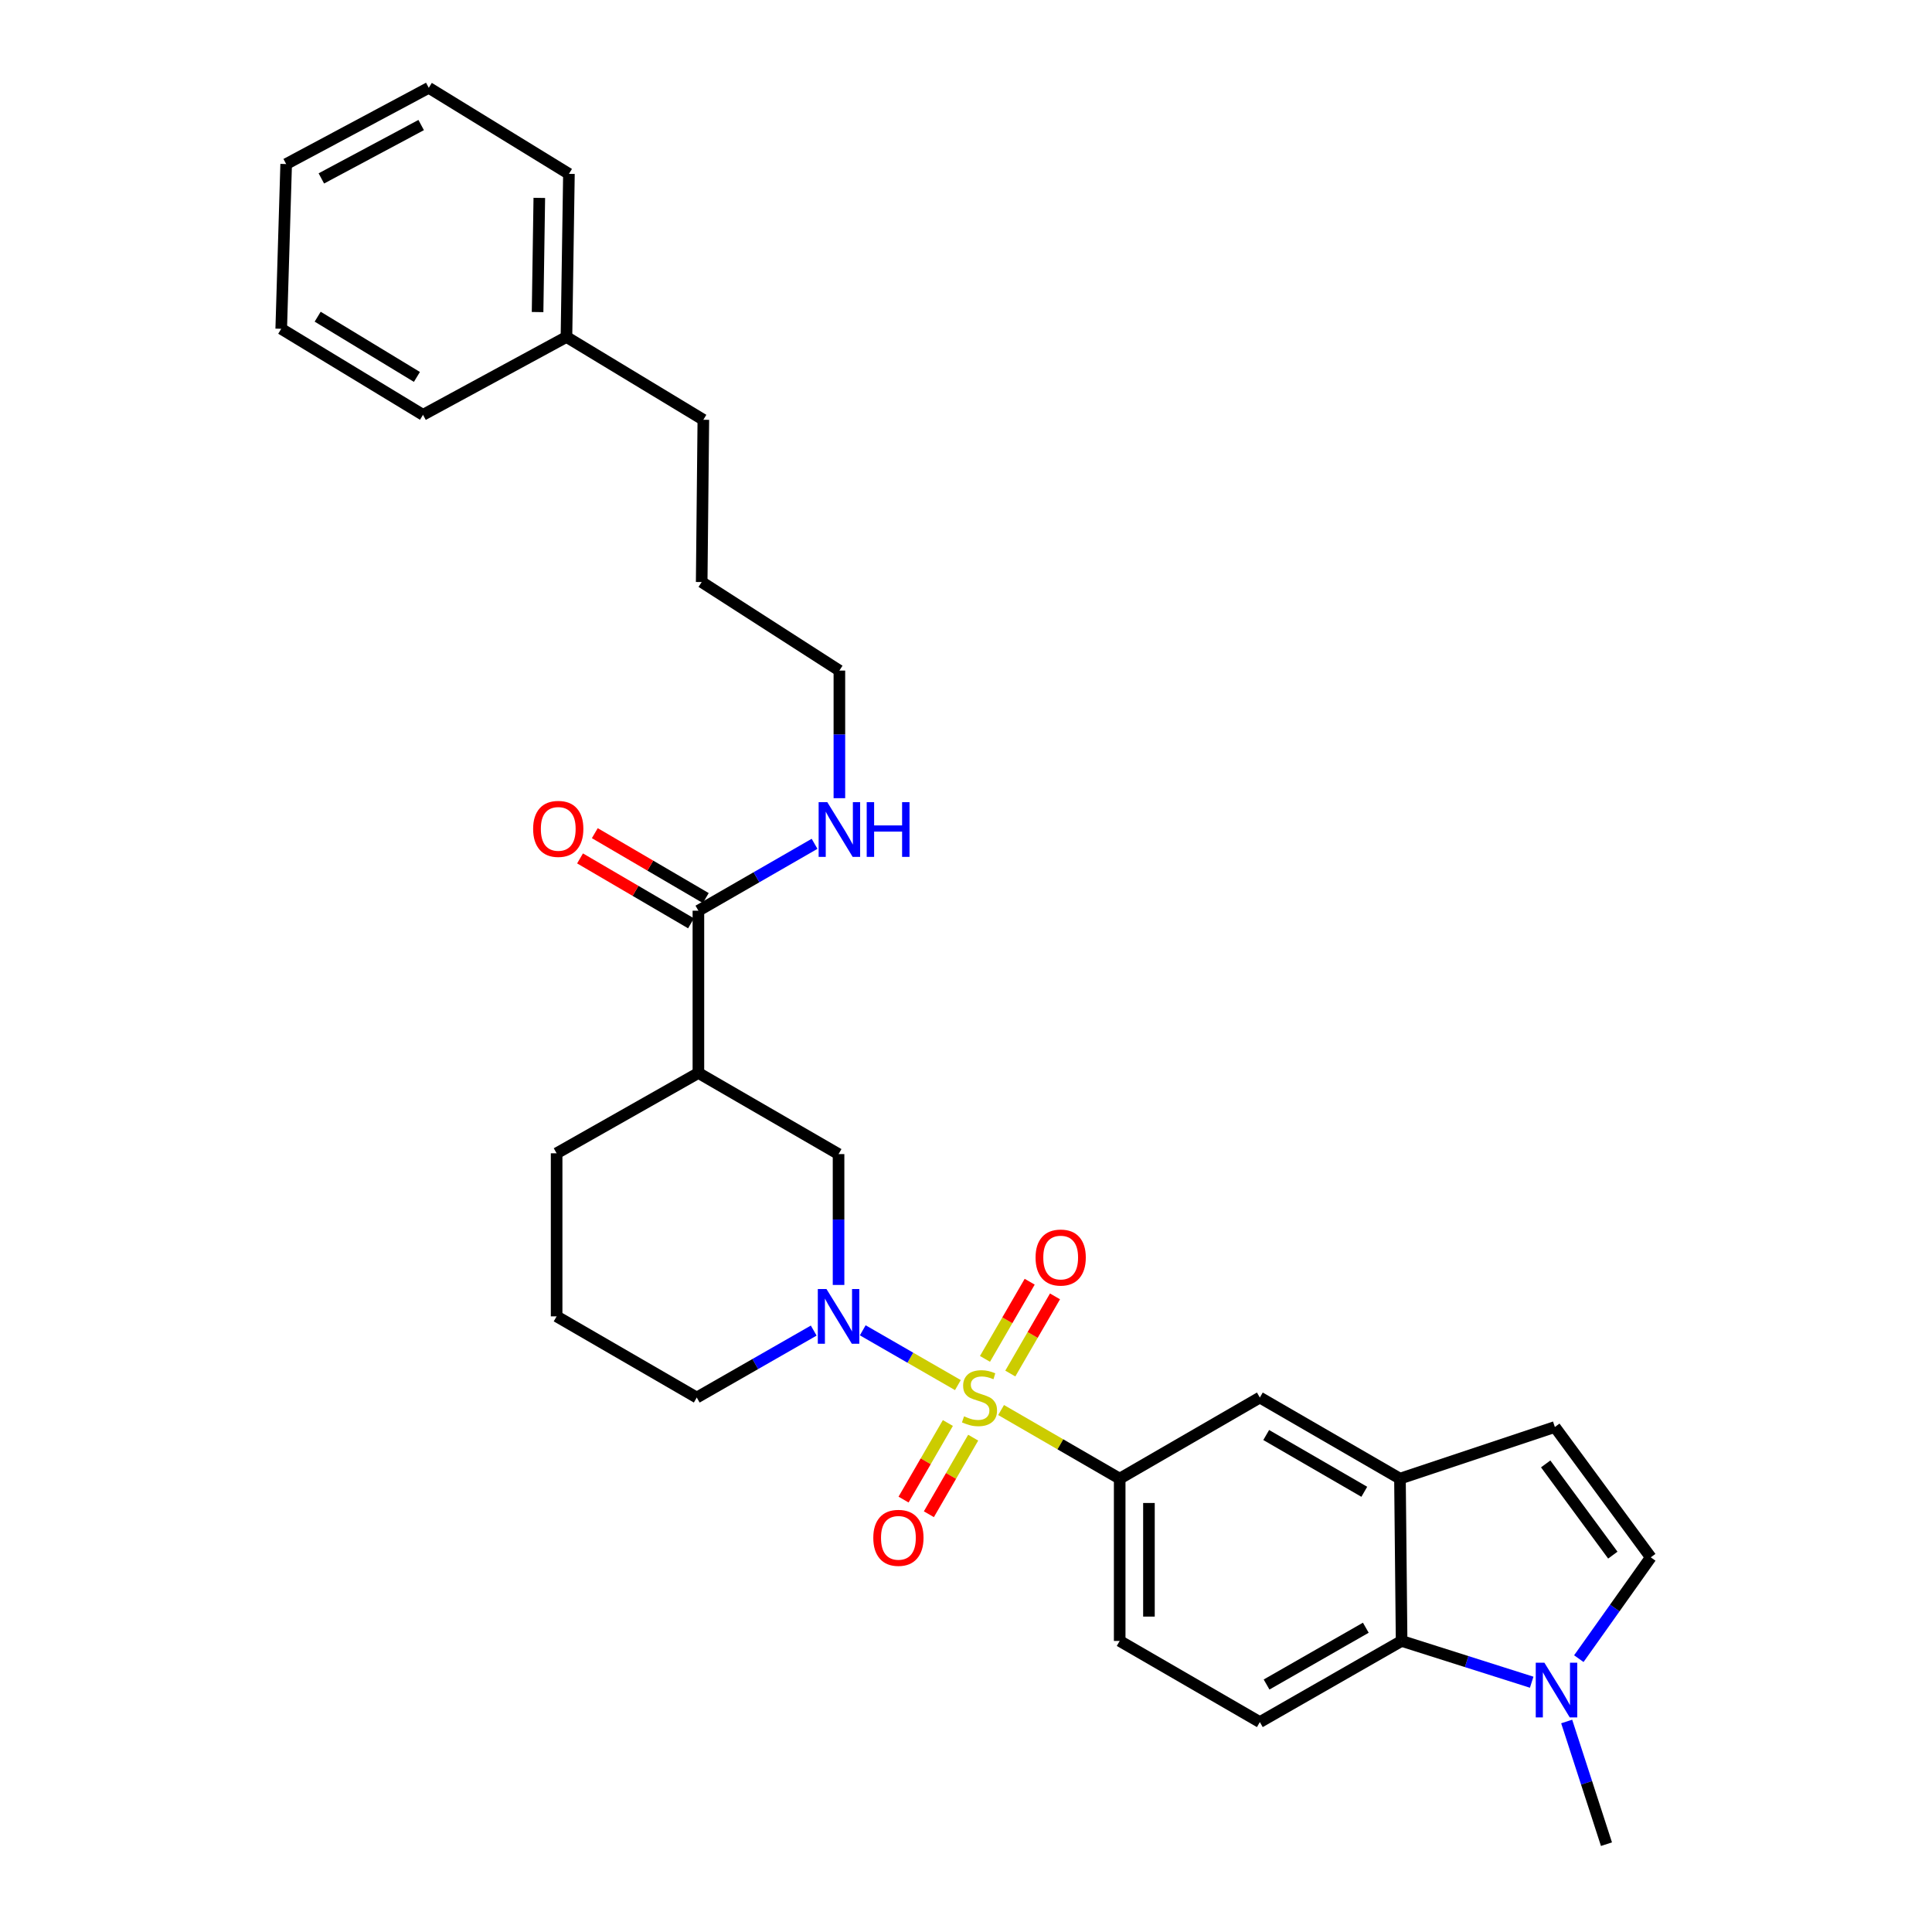 <?xml version='1.0' encoding='iso-8859-1'?>
<svg version='1.1' baseProfile='full'
              xmlns='http://www.w3.org/2000/svg'
                      xmlns:rdkit='http://www.rdkit.org/xml'
                      xmlns:xlink='http://www.w3.org/1999/xlink'
                  xml:space='preserve'
width='1000px' height='1000px' viewBox='0 0 1000 1000'>
<!-- END OF HEADER -->
<rect style='opacity:1.0;fill:#FFFFFF;stroke:none' width='1000' height='1000' x='0' y='0'> </rect>
<path class='bond-0' d='M 495.805,716.924 L 471.181,702.742' style='fill:none;fill-rule:evenodd;stroke:#CCCC00;stroke-width:6px;stroke-linecap:butt;stroke-linejoin:miter;stroke-opacity:1' />
<path class='bond-0' d='M 471.181,702.742 L 446.557,688.561' style='fill:none;fill-rule:evenodd;stroke:#0000FF;stroke-width:6px;stroke-linecap:butt;stroke-linejoin:miter;stroke-opacity:1' />
<path class='bond-1' d='M 518.166,729.83 L 548.858,747.585' style='fill:none;fill-rule:evenodd;stroke:#CCCC00;stroke-width:6px;stroke-linecap:butt;stroke-linejoin:miter;stroke-opacity:1' />
<path class='bond-1' d='M 548.858,747.585 L 579.55,765.34' style='fill:none;fill-rule:evenodd;stroke:#000000;stroke-width:6px;stroke-linecap:butt;stroke-linejoin:miter;stroke-opacity:1' />
<path class='bond-11' d='M 490.614,736.549 L 479.146,756.366' style='fill:none;fill-rule:evenodd;stroke:#CCCC00;stroke-width:6px;stroke-linecap:butt;stroke-linejoin:miter;stroke-opacity:1' />
<path class='bond-11' d='M 479.146,756.366 L 467.678,776.183' style='fill:none;fill-rule:evenodd;stroke:#FF0000;stroke-width:6px;stroke-linecap:butt;stroke-linejoin:miter;stroke-opacity:1' />
<path class='bond-11' d='M 503.719,744.132 L 492.251,763.95' style='fill:none;fill-rule:evenodd;stroke:#CCCC00;stroke-width:6px;stroke-linecap:butt;stroke-linejoin:miter;stroke-opacity:1' />
<path class='bond-11' d='M 492.251,763.95 L 480.784,783.767' style='fill:none;fill-rule:evenodd;stroke:#FF0000;stroke-width:6px;stroke-linecap:butt;stroke-linejoin:miter;stroke-opacity:1' />
<path class='bond-12' d='M 522.933,710.944 L 534.5,690.974' style='fill:none;fill-rule:evenodd;stroke:#CCCC00;stroke-width:6px;stroke-linecap:butt;stroke-linejoin:miter;stroke-opacity:1' />
<path class='bond-12' d='M 534.5,690.974 L 546.066,671.004' style='fill:none;fill-rule:evenodd;stroke:#FF0000;stroke-width:6px;stroke-linecap:butt;stroke-linejoin:miter;stroke-opacity:1' />
<path class='bond-12' d='M 509.831,703.355 L 521.398,683.385' style='fill:none;fill-rule:evenodd;stroke:#CCCC00;stroke-width:6px;stroke-linecap:butt;stroke-linejoin:miter;stroke-opacity:1' />
<path class='bond-12' d='M 521.398,683.385 L 532.964,663.416' style='fill:none;fill-rule:evenodd;stroke:#FF0000;stroke-width:6px;stroke-linecap:butt;stroke-linejoin:miter;stroke-opacity:1' />
<path class='bond-6' d='M 434.035,665.089 L 434.035,631.223' style='fill:none;fill-rule:evenodd;stroke:#0000FF;stroke-width:6px;stroke-linecap:butt;stroke-linejoin:miter;stroke-opacity:1' />
<path class='bond-6' d='M 434.035,631.223 L 434.035,597.358' style='fill:none;fill-rule:evenodd;stroke:#000000;stroke-width:6px;stroke-linecap:butt;stroke-linejoin:miter;stroke-opacity:1' />
<path class='bond-17' d='M 421.181,688.708 L 390.912,706.037' style='fill:none;fill-rule:evenodd;stroke:#0000FF;stroke-width:6px;stroke-linecap:butt;stroke-linejoin:miter;stroke-opacity:1' />
<path class='bond-17' d='M 390.912,706.037 L 360.643,723.365' style='fill:none;fill-rule:evenodd;stroke:#000000;stroke-width:6px;stroke-linecap:butt;stroke-linejoin:miter;stroke-opacity:1' />
<path class='bond-10' d='M 579.55,765.34 L 652.093,723.365' style='fill:none;fill-rule:evenodd;stroke:#000000;stroke-width:6px;stroke-linecap:butt;stroke-linejoin:miter;stroke-opacity:1' />
<path class='bond-14' d='M 579.55,765.34 L 579.55,849.348' style='fill:none;fill-rule:evenodd;stroke:#000000;stroke-width:6px;stroke-linecap:butt;stroke-linejoin:miter;stroke-opacity:1' />
<path class='bond-14' d='M 594.691,777.941 L 594.691,836.747' style='fill:none;fill-rule:evenodd;stroke:#000000;stroke-width:6px;stroke-linecap:butt;stroke-linejoin:miter;stroke-opacity:1' />
<path class='bond-2' d='M 792.798,870.711 L 759.133,860.029' style='fill:none;fill-rule:evenodd;stroke:#0000FF;stroke-width:6px;stroke-linecap:butt;stroke-linejoin:miter;stroke-opacity:1' />
<path class='bond-2' d='M 759.133,860.029 L 725.468,849.348' style='fill:none;fill-rule:evenodd;stroke:#000000;stroke-width:6px;stroke-linecap:butt;stroke-linejoin:miter;stroke-opacity:1' />
<path class='bond-19' d='M 810.913,891.042 L 821.21,922.793' style='fill:none;fill-rule:evenodd;stroke:#0000FF;stroke-width:6px;stroke-linecap:butt;stroke-linejoin:miter;stroke-opacity:1' />
<path class='bond-19' d='M 821.21,922.793 L 831.507,954.545' style='fill:none;fill-rule:evenodd;stroke:#000000;stroke-width:6px;stroke-linecap:butt;stroke-linejoin:miter;stroke-opacity:1' />
<path class='bond-32' d='M 817.194,858.518 L 835.815,832.298' style='fill:none;fill-rule:evenodd;stroke:#0000FF;stroke-width:6px;stroke-linecap:butt;stroke-linejoin:miter;stroke-opacity:1' />
<path class='bond-32' d='M 835.815,832.298 L 854.437,806.078' style='fill:none;fill-rule:evenodd;stroke:#000000;stroke-width:6px;stroke-linecap:butt;stroke-linejoin:miter;stroke-opacity:1' />
<path class='bond-3' d='M 361.492,555.366 L 434.035,597.358' style='fill:none;fill-rule:evenodd;stroke:#000000;stroke-width:6px;stroke-linecap:butt;stroke-linejoin:miter;stroke-opacity:1' />
<path class='bond-7' d='M 361.492,555.366 L 361.492,471.375' style='fill:none;fill-rule:evenodd;stroke:#000000;stroke-width:6px;stroke-linecap:butt;stroke-linejoin:miter;stroke-opacity:1' />
<path class='bond-31' d='M 361.492,555.366 L 288.108,596.945' style='fill:none;fill-rule:evenodd;stroke:#000000;stroke-width:6px;stroke-linecap:butt;stroke-linejoin:miter;stroke-opacity:1' />
<path class='bond-4' d='M 724.619,765.34 L 652.093,723.365' style='fill:none;fill-rule:evenodd;stroke:#000000;stroke-width:6px;stroke-linecap:butt;stroke-linejoin:miter;stroke-opacity:1' />
<path class='bond-4' d='M 706.156,772.149 L 655.387,742.766' style='fill:none;fill-rule:evenodd;stroke:#000000;stroke-width:6px;stroke-linecap:butt;stroke-linejoin:miter;stroke-opacity:1' />
<path class='bond-9' d='M 724.619,765.34 L 804.791,738.624' style='fill:none;fill-rule:evenodd;stroke:#000000;stroke-width:6px;stroke-linecap:butt;stroke-linejoin:miter;stroke-opacity:1' />
<path class='bond-30' d='M 724.619,765.34 L 725.468,849.348' style='fill:none;fill-rule:evenodd;stroke:#000000;stroke-width:6px;stroke-linecap:butt;stroke-linejoin:miter;stroke-opacity:1' />
<path class='bond-5' d='M 725.468,849.348 L 652.093,891.348' style='fill:none;fill-rule:evenodd;stroke:#000000;stroke-width:6px;stroke-linecap:butt;stroke-linejoin:miter;stroke-opacity:1' />
<path class='bond-5' d='M 706.94,842.507 L 655.577,871.907' style='fill:none;fill-rule:evenodd;stroke:#000000;stroke-width:6px;stroke-linecap:butt;stroke-linejoin:miter;stroke-opacity:1' />
<path class='bond-15' d='M 365.314,464.84 L 336.593,448.042' style='fill:none;fill-rule:evenodd;stroke:#000000;stroke-width:6px;stroke-linecap:butt;stroke-linejoin:miter;stroke-opacity:1' />
<path class='bond-15' d='M 336.593,448.042 L 307.872,431.243' style='fill:none;fill-rule:evenodd;stroke:#FF0000;stroke-width:6px;stroke-linecap:butt;stroke-linejoin:miter;stroke-opacity:1' />
<path class='bond-15' d='M 357.67,477.91 L 328.949,461.111' style='fill:none;fill-rule:evenodd;stroke:#000000;stroke-width:6px;stroke-linecap:butt;stroke-linejoin:miter;stroke-opacity:1' />
<path class='bond-15' d='M 328.949,461.111 L 300.228,444.313' style='fill:none;fill-rule:evenodd;stroke:#FF0000;stroke-width:6px;stroke-linecap:butt;stroke-linejoin:miter;stroke-opacity:1' />
<path class='bond-16' d='M 361.492,471.375 L 391.556,454.065' style='fill:none;fill-rule:evenodd;stroke:#000000;stroke-width:6px;stroke-linecap:butt;stroke-linejoin:miter;stroke-opacity:1' />
<path class='bond-16' d='M 391.556,454.065 L 421.619,436.754' style='fill:none;fill-rule:evenodd;stroke:#0000FF;stroke-width:6px;stroke-linecap:butt;stroke-linejoin:miter;stroke-opacity:1' />
<path class='bond-8' d='M 854.437,806.078 L 804.791,738.624' style='fill:none;fill-rule:evenodd;stroke:#000000;stroke-width:6px;stroke-linecap:butt;stroke-linejoin:miter;stroke-opacity:1' />
<path class='bond-8' d='M 834.796,804.935 L 800.044,757.718' style='fill:none;fill-rule:evenodd;stroke:#000000;stroke-width:6px;stroke-linecap:butt;stroke-linejoin:miter;stroke-opacity:1' />
<path class='bond-13' d='M 652.093,891.348 L 579.55,849.348' style='fill:none;fill-rule:evenodd;stroke:#000000;stroke-width:6px;stroke-linecap:butt;stroke-linejoin:miter;stroke-opacity:1' />
<path class='bond-22' d='M 434.464,413.141 L 434.464,380.116' style='fill:none;fill-rule:evenodd;stroke:#0000FF;stroke-width:6px;stroke-linecap:butt;stroke-linejoin:miter;stroke-opacity:1' />
<path class='bond-22' d='M 434.464,380.116 L 434.464,347.091' style='fill:none;fill-rule:evenodd;stroke:#000000;stroke-width:6px;stroke-linecap:butt;stroke-linejoin:miter;stroke-opacity:1' />
<path class='bond-21' d='M 360.643,723.365 L 288.108,681.349' style='fill:none;fill-rule:evenodd;stroke:#000000;stroke-width:6px;stroke-linecap:butt;stroke-linejoin:miter;stroke-opacity:1' />
<path class='bond-18' d='M 288.108,596.945 L 288.108,681.349' style='fill:none;fill-rule:evenodd;stroke:#000000;stroke-width:6px;stroke-linecap:butt;stroke-linejoin:miter;stroke-opacity:1' />
<path class='bond-20' d='M 293.197,174.415 L 364.049,217.273' style='fill:none;fill-rule:evenodd;stroke:#000000;stroke-width:6px;stroke-linecap:butt;stroke-linejoin:miter;stroke-opacity:1' />
<path class='bond-24' d='M 293.197,174.415 L 294.476,89.995' style='fill:none;fill-rule:evenodd;stroke:#000000;stroke-width:6px;stroke-linecap:butt;stroke-linejoin:miter;stroke-opacity:1' />
<path class='bond-24' d='M 278.25,161.523 L 279.145,102.428' style='fill:none;fill-rule:evenodd;stroke:#000000;stroke-width:6px;stroke-linecap:butt;stroke-linejoin:miter;stroke-opacity:1' />
<path class='bond-25' d='M 293.197,174.415 L 218.947,214.716' style='fill:none;fill-rule:evenodd;stroke:#000000;stroke-width:6px;stroke-linecap:butt;stroke-linejoin:miter;stroke-opacity:1' />
<path class='bond-26' d='M 434.464,347.091 L 363.191,301.264' style='fill:none;fill-rule:evenodd;stroke:#000000;stroke-width:6px;stroke-linecap:butt;stroke-linejoin:miter;stroke-opacity:1' />
<path class='bond-23' d='M 364.049,217.273 L 363.191,301.264' style='fill:none;fill-rule:evenodd;stroke:#000000;stroke-width:6px;stroke-linecap:butt;stroke-linejoin:miter;stroke-opacity:1' />
<path class='bond-27' d='M 294.476,89.995 L 221.933,45.455' style='fill:none;fill-rule:evenodd;stroke:#000000;stroke-width:6px;stroke-linecap:butt;stroke-linejoin:miter;stroke-opacity:1' />
<path class='bond-28' d='M 218.947,214.716 L 145.563,170.184' style='fill:none;fill-rule:evenodd;stroke:#000000;stroke-width:6px;stroke-linecap:butt;stroke-linejoin:miter;stroke-opacity:1' />
<path class='bond-28' d='M 215.794,195.092 L 164.425,163.919' style='fill:none;fill-rule:evenodd;stroke:#000000;stroke-width:6px;stroke-linecap:butt;stroke-linejoin:miter;stroke-opacity:1' />
<path class='bond-33' d='M 221.933,45.455 L 148.12,84.914' style='fill:none;fill-rule:evenodd;stroke:#000000;stroke-width:6px;stroke-linecap:butt;stroke-linejoin:miter;stroke-opacity:1' />
<path class='bond-33' d='M 217.999,64.726 L 166.33,92.348' style='fill:none;fill-rule:evenodd;stroke:#000000;stroke-width:6px;stroke-linecap:butt;stroke-linejoin:miter;stroke-opacity:1' />
<path class='bond-29' d='M 145.563,170.184 L 148.12,84.914' style='fill:none;fill-rule:evenodd;stroke:#000000;stroke-width:6px;stroke-linecap:butt;stroke-linejoin:miter;stroke-opacity:1' />
<path  class='atom-0' d='M 498.99 733.085
Q 499.31 733.205, 500.63 733.765
Q 501.95 734.325, 503.39 734.685
Q 504.87 735.005, 506.31 735.005
Q 508.99 735.005, 510.55 733.725
Q 512.11 732.405, 512.11 730.125
Q 512.11 728.565, 511.31 727.605
Q 510.55 726.645, 509.35 726.125
Q 508.15 725.605, 506.15 725.005
Q 503.63 724.245, 502.11 723.525
Q 500.63 722.805, 499.55 721.285
Q 498.51 719.765, 498.51 717.205
Q 498.51 713.645, 500.91 711.445
Q 503.35 709.245, 508.15 709.245
Q 511.43 709.245, 515.15 710.805
L 514.23 713.885
Q 510.83 712.485, 508.27 712.485
Q 505.51 712.485, 503.99 713.645
Q 502.47 714.765, 502.51 716.725
Q 502.51 718.245, 503.27 719.165
Q 504.07 720.085, 505.19 720.605
Q 506.35 721.125, 508.27 721.725
Q 510.83 722.525, 512.35 723.325
Q 513.87 724.125, 514.95 725.765
Q 516.07 727.365, 516.07 730.125
Q 516.07 734.045, 513.43 736.165
Q 510.83 738.245, 506.47 738.245
Q 503.95 738.245, 502.03 737.685
Q 500.15 737.165, 497.91 736.245
L 498.99 733.085
' fill='#CCCC00'/>
<path  class='atom-1' d='M 427.775 667.189
L 437.055 682.189
Q 437.975 683.669, 439.455 686.349
Q 440.935 689.029, 441.015 689.189
L 441.015 667.189
L 444.775 667.189
L 444.775 695.509
L 440.895 695.509
L 430.935 679.109
Q 429.775 677.189, 428.535 674.989
Q 427.335 672.789, 426.975 672.109
L 426.975 695.509
L 423.295 695.509
L 423.295 667.189
L 427.775 667.189
' fill='#0000FF'/>
<path  class='atom-3' d='M 799.381 860.625
L 808.661 875.625
Q 809.581 877.105, 811.061 879.785
Q 812.541 882.465, 812.621 882.625
L 812.621 860.625
L 816.381 860.625
L 816.381 888.945
L 812.501 888.945
L 802.541 872.545
Q 801.381 870.625, 800.141 868.425
Q 798.941 866.225, 798.581 865.545
L 798.581 888.945
L 794.901 888.945
L 794.901 860.625
L 799.381 860.625
' fill='#0000FF'/>
<path  class='atom-12' d='M 452.016 795.98
Q 452.016 789.18, 455.376 785.38
Q 458.736 781.58, 465.016 781.58
Q 471.296 781.58, 474.656 785.38
Q 478.016 789.18, 478.016 795.98
Q 478.016 802.86, 474.616 806.78
Q 471.216 810.66, 465.016 810.66
Q 458.776 810.66, 455.376 806.78
Q 452.016 802.9, 452.016 795.98
M 465.016 807.46
Q 469.336 807.46, 471.656 804.58
Q 474.016 801.66, 474.016 795.98
Q 474.016 790.42, 471.656 787.62
Q 469.336 784.78, 465.016 784.78
Q 460.696 784.78, 458.336 787.58
Q 456.016 790.38, 456.016 795.98
Q 456.016 801.7, 458.336 804.58
Q 460.696 807.46, 465.016 807.46
' fill='#FF0000'/>
<path  class='atom-13' d='M 536.007 650.903
Q 536.007 644.103, 539.367 640.303
Q 542.727 636.503, 549.007 636.503
Q 555.287 636.503, 558.647 640.303
Q 562.007 644.103, 562.007 650.903
Q 562.007 657.783, 558.607 661.703
Q 555.207 665.583, 549.007 665.583
Q 542.767 665.583, 539.367 661.703
Q 536.007 657.823, 536.007 650.903
M 549.007 662.383
Q 553.327 662.383, 555.647 659.503
Q 558.007 656.583, 558.007 650.903
Q 558.007 645.343, 555.647 642.543
Q 553.327 639.703, 549.007 639.703
Q 544.687 639.703, 542.327 642.503
Q 540.007 645.303, 540.007 650.903
Q 540.007 656.623, 542.327 659.503
Q 544.687 662.383, 549.007 662.383
' fill='#FF0000'/>
<path  class='atom-16' d='M 275.949 429.026
Q 275.949 422.226, 279.309 418.426
Q 282.669 414.626, 288.949 414.626
Q 295.229 414.626, 298.589 418.426
Q 301.949 422.226, 301.949 429.026
Q 301.949 435.906, 298.549 439.826
Q 295.149 443.706, 288.949 443.706
Q 282.709 443.706, 279.309 439.826
Q 275.949 435.946, 275.949 429.026
M 288.949 440.506
Q 293.269 440.506, 295.589 437.626
Q 297.949 434.706, 297.949 429.026
Q 297.949 423.466, 295.589 420.666
Q 293.269 417.826, 288.949 417.826
Q 284.629 417.826, 282.269 420.626
Q 279.949 423.426, 279.949 429.026
Q 279.949 434.746, 282.269 437.626
Q 284.629 440.506, 288.949 440.506
' fill='#FF0000'/>
<path  class='atom-17' d='M 428.204 415.198
L 437.484 430.198
Q 438.404 431.678, 439.884 434.358
Q 441.364 437.038, 441.444 437.198
L 441.444 415.198
L 445.204 415.198
L 445.204 443.518
L 441.324 443.518
L 431.364 427.118
Q 430.204 425.198, 428.964 422.998
Q 427.764 420.798, 427.404 420.118
L 427.404 443.518
L 423.724 443.518
L 423.724 415.198
L 428.204 415.198
' fill='#0000FF'/>
<path  class='atom-17' d='M 448.604 415.198
L 452.444 415.198
L 452.444 427.238
L 466.924 427.238
L 466.924 415.198
L 470.764 415.198
L 470.764 443.518
L 466.924 443.518
L 466.924 430.438
L 452.444 430.438
L 452.444 443.518
L 448.604 443.518
L 448.604 415.198
' fill='#0000FF'/>
</svg>
